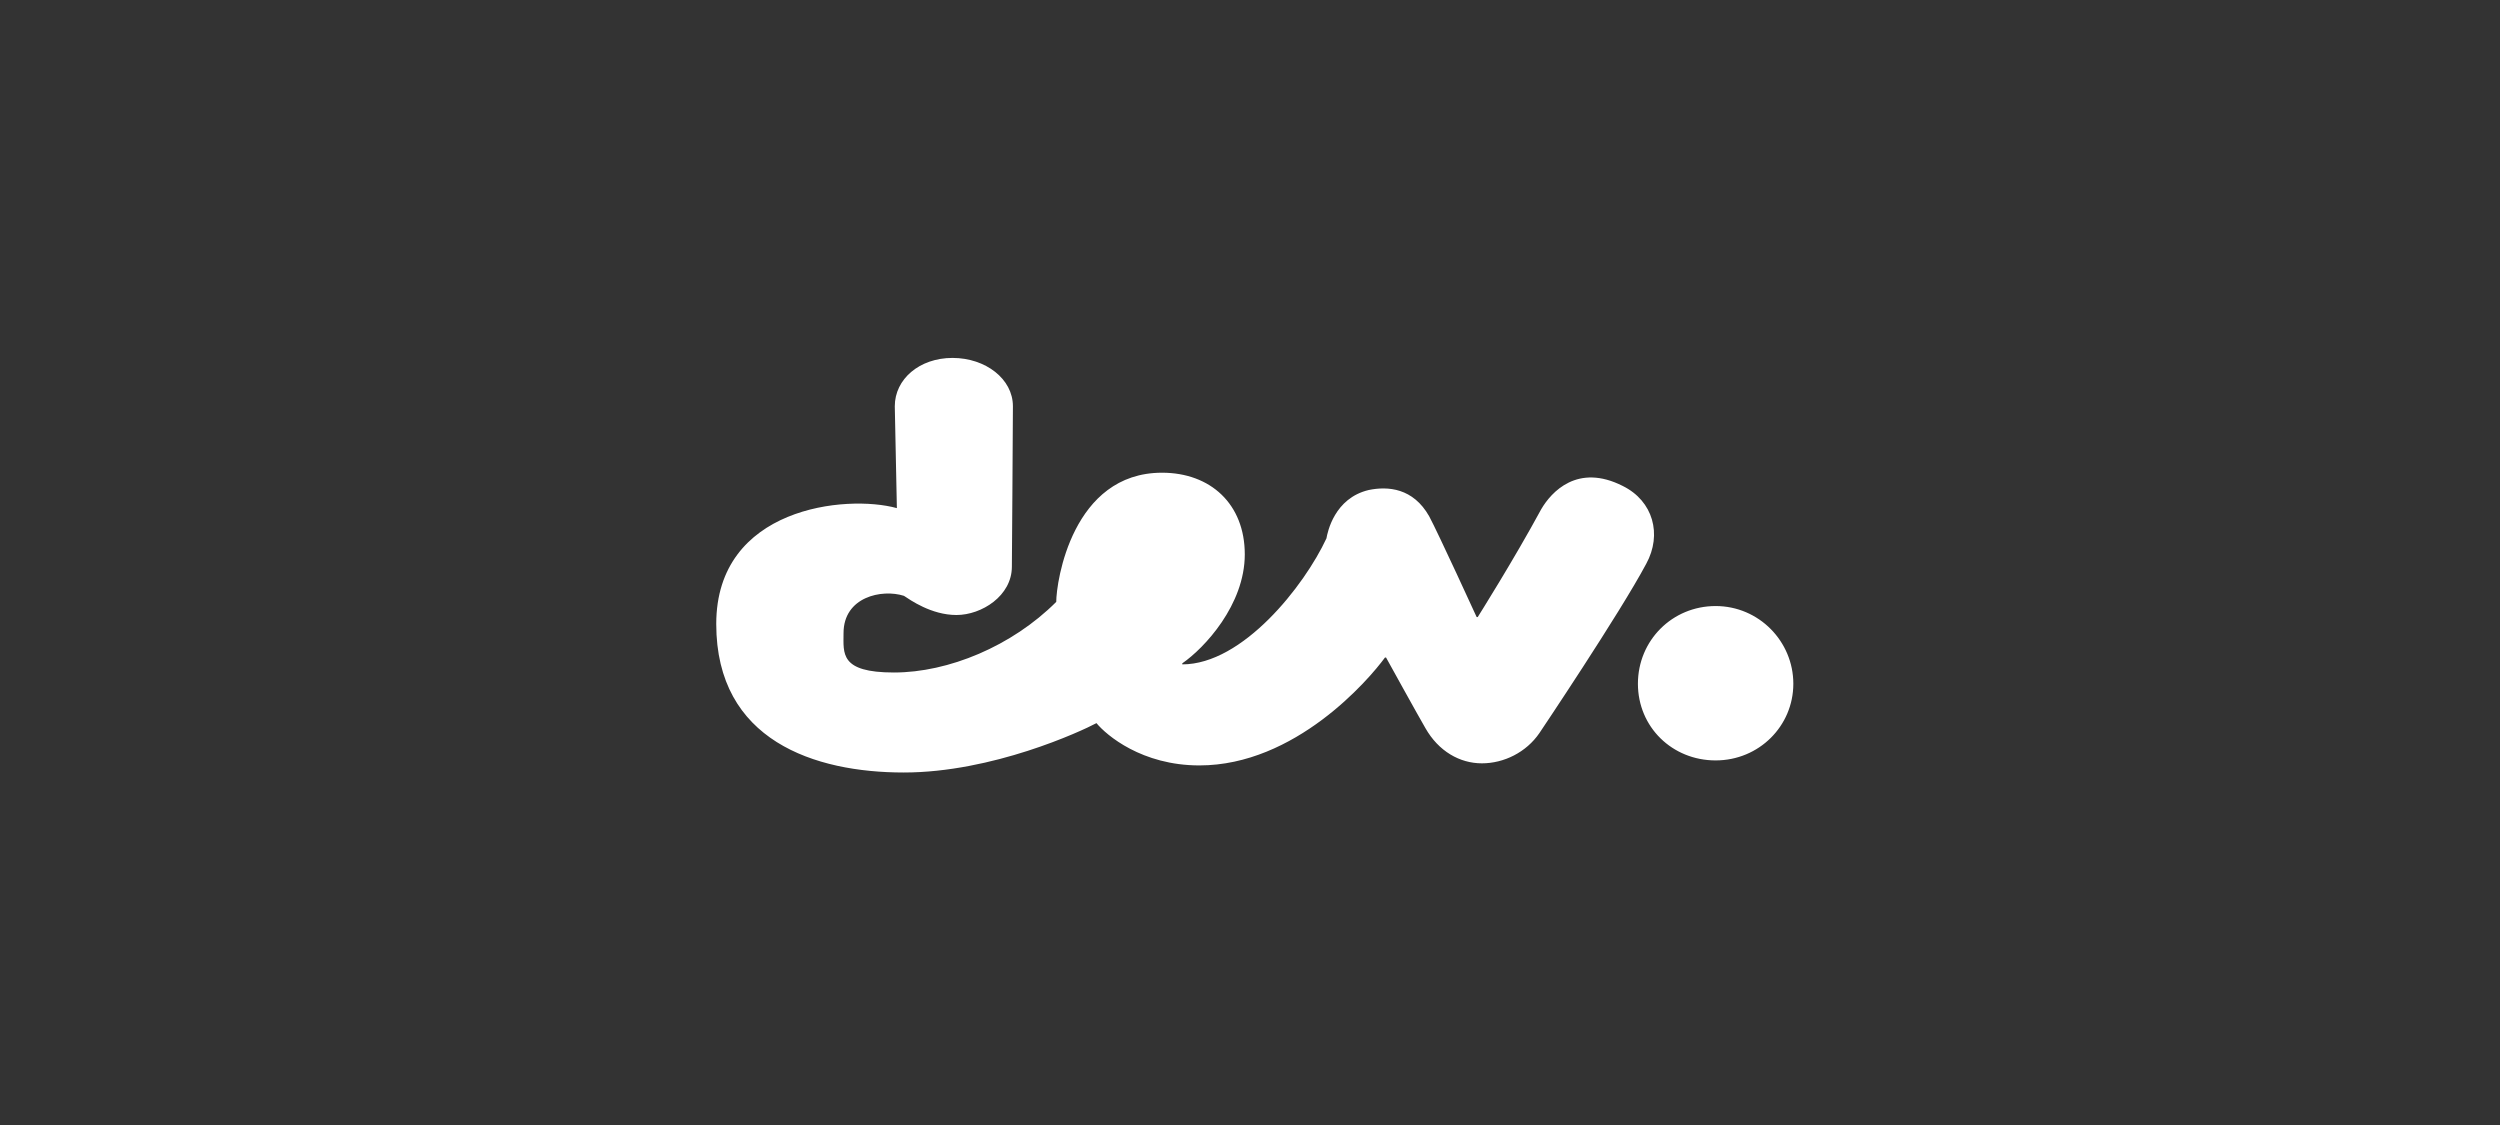<?xml version="1.0" encoding="UTF-8"?> <svg xmlns="http://www.w3.org/2000/svg" version="1.1" viewBox="0 0 1200 540"><rect x="0" y="0" width="1200" height="540" fill="#333333" stroke="none"/><defs><style> .cls-1 { fill: none; } .cls-2 { fill: #fff; } </style></defs><g><g id="Layer_1"><rect class="cls-1" width="1200" height="540"></rect></g><g id="_x31_"><path class="cls-2" d="M779,233.3c-21.8-11.1-34.4,2.9-39.2,11.1-13.1,24.2-30.5,51.8-30.5,51.8h-.5s-18.4-40.2-22.8-48.4c-7.7-13.6-19.8-14.5-29-12.6-16.5,3.9-19.8,20.3-20.3,23.2-10.6,22.8-40.2,60.5-69.2,60.5v-.5c10.6-7.3,30-28.1,30-52.3s-16.5-39.2-39.7-39.2c-43.1,0-50.8,52.3-50.8,62-21.3,21.3-51.8,33.9-77.9,33.9s-24.2-9.2-24.2-18.9c0-17.4,18.4-21.3,29-17.9,2.9,1.9,13.1,9.2,25.2,9.2s26.6-9.2,26.6-23.2c0,0,.5-68.3.5-77,0-13.1-13.1-23.2-29-23.2s-27.7,10.2-27.7,23.2l1,48.9c-24.3-6.7-86.7-.5-86.7,55.6s47.4,71.3,90,71.3,85.2-19.8,92.5-23.7c4.8,5.8,21.8,20.3,49.4,20.3,46,0,81.3-41.1,89.1-51.8h.5s15.5,28.1,18.9,33.9c6.3,11.1,16.5,16.9,27.1,16.9s21.3-5.3,27.6-14.5c0,0,38.7-57.6,51.3-81.3,7.7-14.1,3.3-30.1-11.2-37.3ZM823.5,290.9c-20.8,0-37.3,16.5-37.3,37.3s16.5,36.8,37.3,36.8,37.3-16.5,37.3-36.8-16.5-37.3-37.3-37.3Z"></path></g></g></svg> 